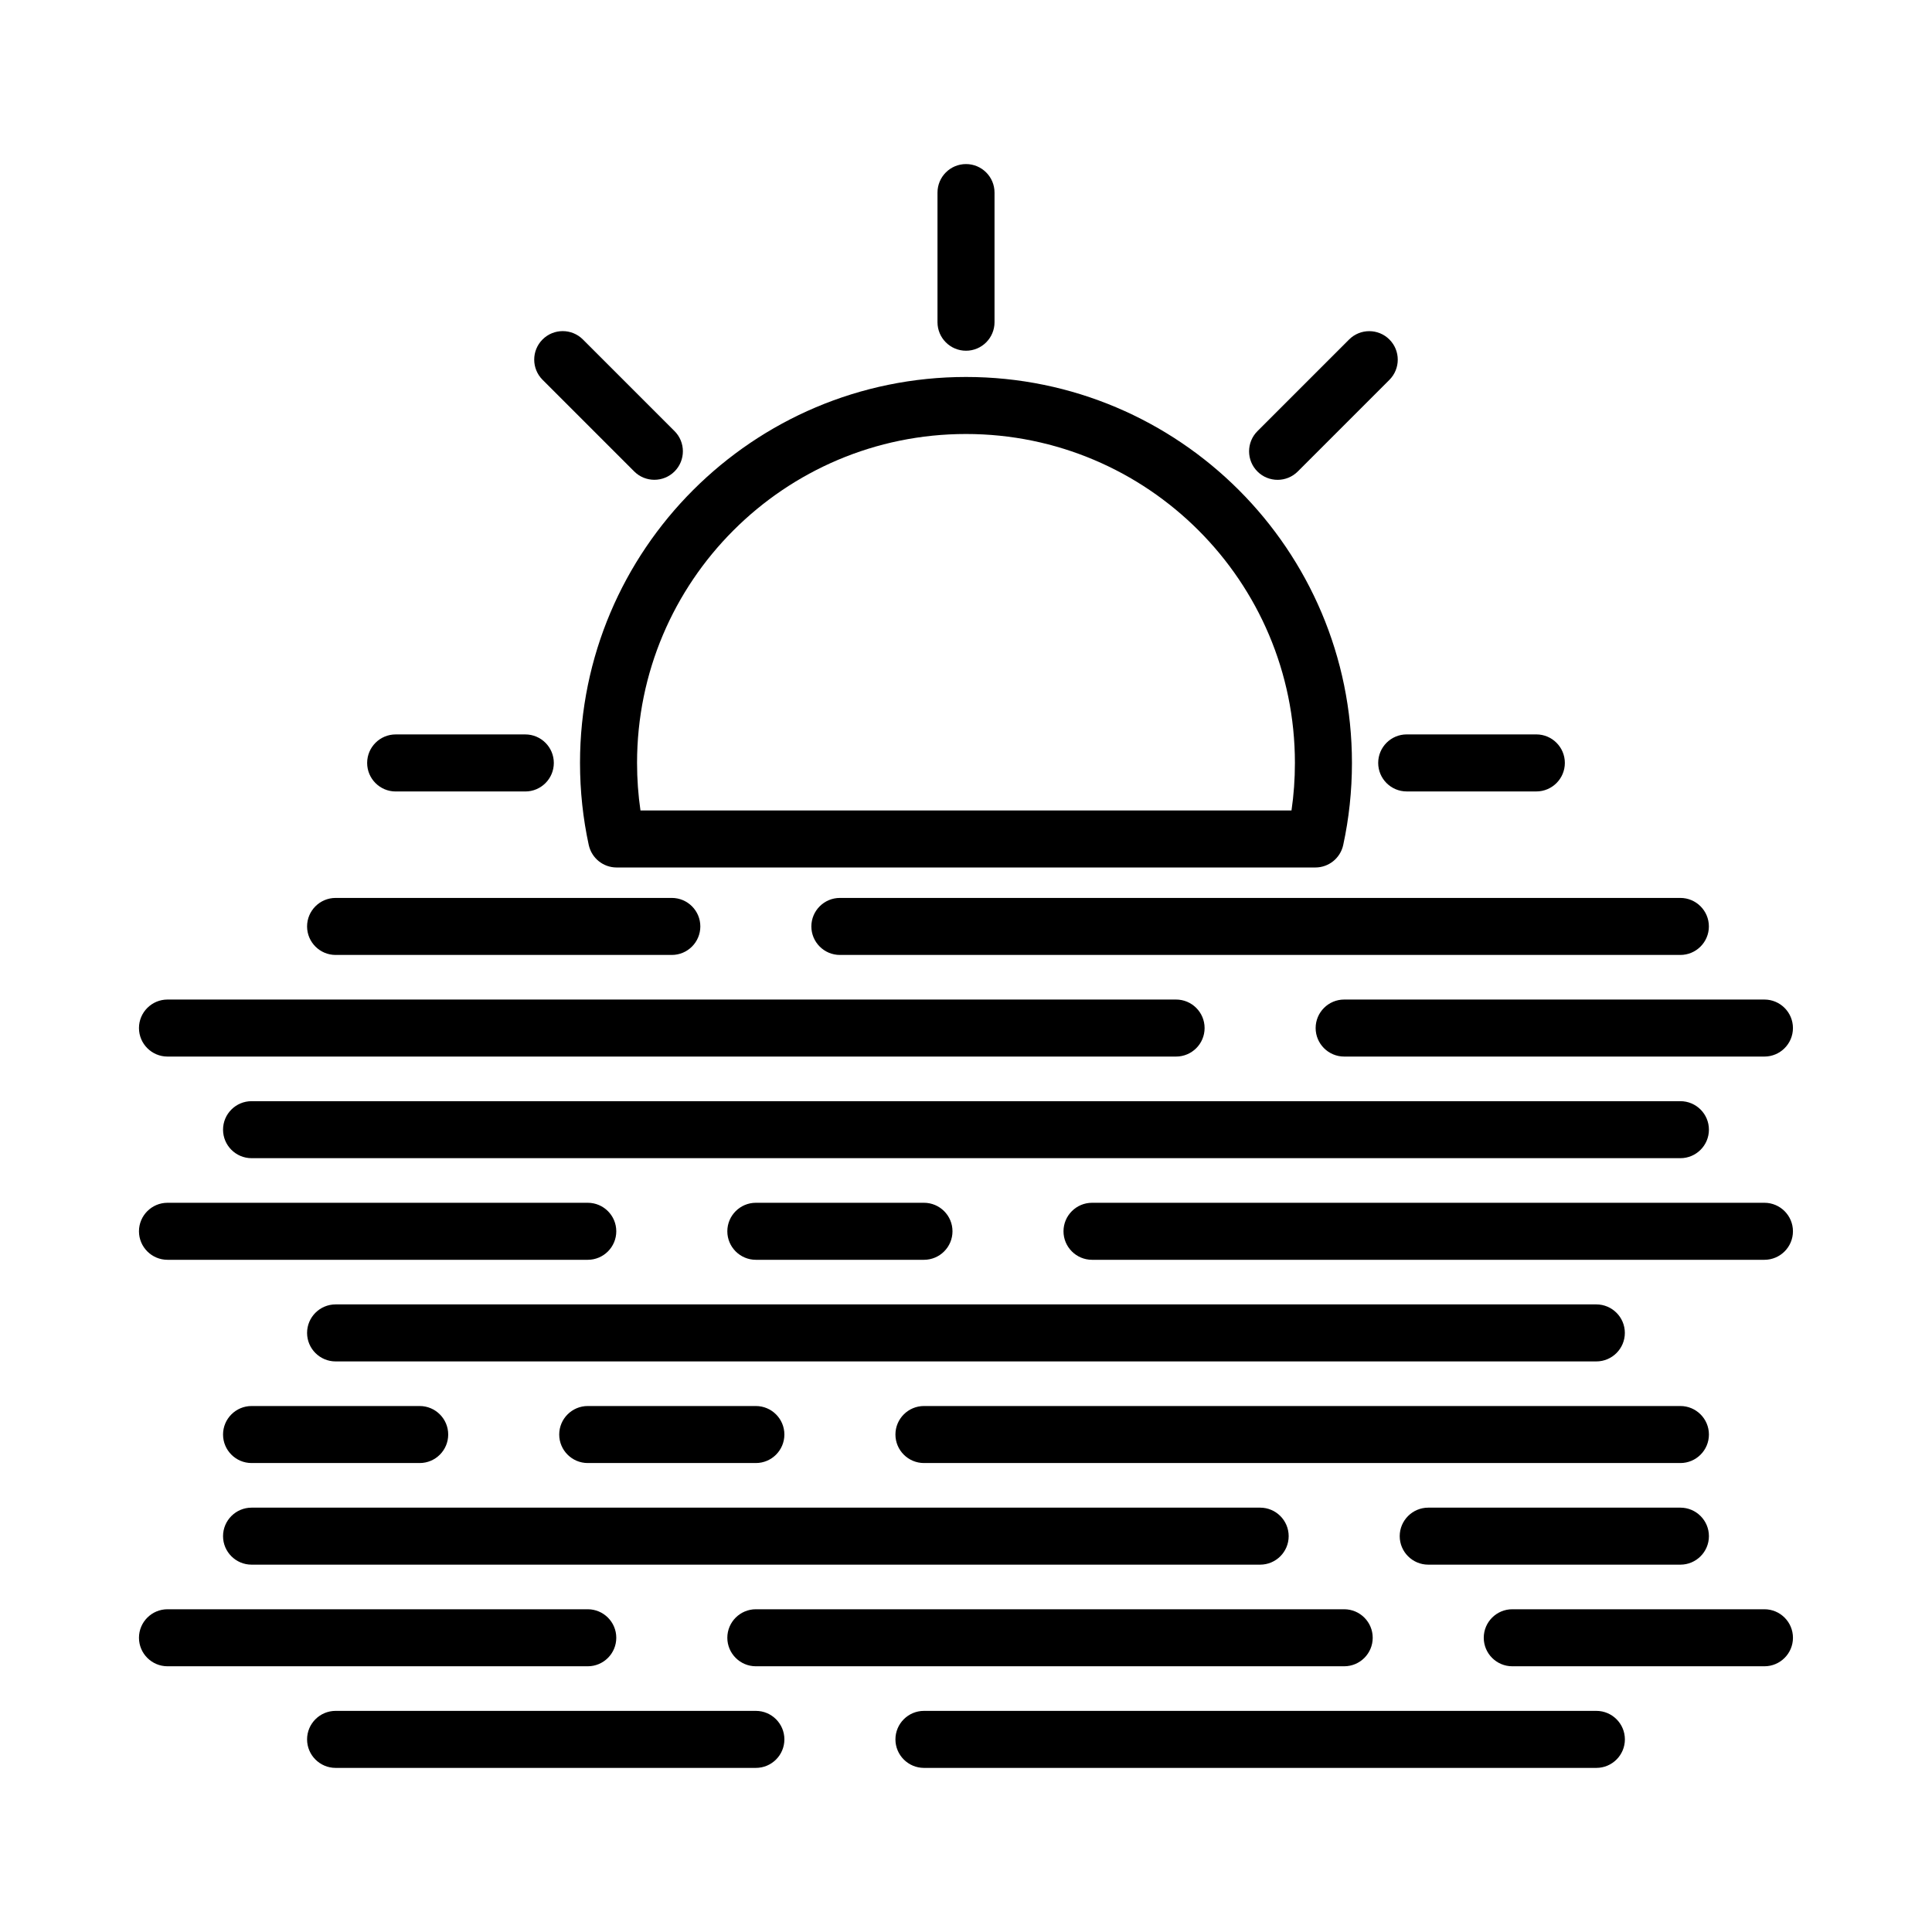 <?xml version="1.0" encoding="UTF-8"?>
<!-- Uploaded to: SVG Repo, www.svgrepo.com, Generator: SVG Repo Mixer Tools -->
<svg fill="#000000" width="800px" height="800px" version="1.1" viewBox="144 144 512 512" xmlns="http://www.w3.org/2000/svg">
 <g fill-rule="evenodd">
  <path d="m407.56 229.39v-34.352c0-4.172-3.387-7.559-7.555-7.559-4.172 0-7.559 3.387-7.559 7.559v34.352c0 4.168 3.387 7.555 7.559 7.555 4.168 0 7.555-3.387 7.555-7.555z"/>
  <path d="m487.92 268.95 24.289-24.289c2.949-2.949 2.949-7.742 0-10.688-2.949-2.949-7.738-2.949-10.688 0l-24.289 24.289c-2.949 2.949-2.949 7.738 0 10.688 2.949 2.949 7.738 2.949 10.688 0z"/>
  <path d="m516.79 353.74h34.352c4.172 0 7.559-3.387 7.559-7.555 0-4.172-3.387-7.559-7.559-7.559h-34.352c-4.168 0-7.555 3.387-7.555 7.559 0 4.168 3.387 7.555 7.555 7.555z"/>
  <path d="m283.21 338.63h-34.352c-4.168 0-7.559 3.387-7.559 7.559s3.391 7.559 7.559 7.559h34.352c4.168 0 7.559-3.387 7.559-7.559s-3.391-7.559-7.559-7.559z"/>
  <path d="m322.76 258.25-24.289-24.289c-2.949-2.949-7.738-2.949-10.688 0-2.949 2.949-2.949 7.738 0 10.688l24.289 24.289c2.949 2.949 7.738 2.949 10.688 0 2.949-2.949 2.949-7.738 0-10.688z"/>
  <path d="m232.94 397.07h89.094c4.176 0 7.562-3.387 7.562-7.555s-3.387-7.555-7.562-7.555h-89.094c-4.168 0-7.562 3.387-7.562 7.555s3.394 7.555 7.562 7.555z"/>
  <path d="m366.58 397.07h222.73c4.168 0 7.562-3.387 7.562-7.555s-3.394-7.555-7.562-7.555h-222.73c-4.164 0-7.562 3.387-7.562 7.555s3.398 7.555 7.562 7.555z"/>
  <path d="m188.39 424h267.28c4.176 0 7.562-3.387 7.562-7.555 0-4.168-3.387-7.555-7.562-7.555h-267.28c-4.168 0-7.562 3.387-7.562 7.555 0 4.168 3.394 7.555 7.562 7.555z"/>
  <path d="m500.22 424h111.37c4.164 0 7.559-3.387 7.559-7.555 0-4.168-3.394-7.555-7.559-7.555h-111.37c-4.164 0-7.562 3.387-7.562 7.555 0 4.168 3.398 7.555 7.562 7.555z"/>
  <path d="m210.67 450.93h378.65c4.168 0 7.562-3.387 7.562-7.555 0-4.168-3.394-7.551-7.562-7.551h-378.65c-4.168 0-7.562 3.383-7.562 7.551 0 4.168 3.394 7.555 7.562 7.555z"/>
  <path d="m188.39 477.86h111.37c4.176 0 7.562-3.387 7.562-7.555 0-4.168-3.387-7.555-7.562-7.555h-111.37c-4.168 0-7.562 3.387-7.562 7.555 0 4.168 3.394 7.555 7.562 7.555z"/>
  <path d="m344.31 477.86h44.547c4.176 0 7.562-3.387 7.562-7.555 0-4.168-3.387-7.555-7.562-7.555h-44.547c-4.164 0-7.562 3.387-7.562 7.555 0 4.168 3.398 7.555 7.562 7.555z"/>
  <path d="m433.4 477.86h178.19c4.164 0 7.559-3.387 7.559-7.555 0-4.168-3.394-7.555-7.559-7.555h-178.19c-4.164 0-7.562 3.387-7.562 7.555 0 4.168 3.398 7.555 7.562 7.555z"/>
  <path d="m232.94 504.79h334.1c4.168 0 7.562-3.387 7.562-7.555s-3.394-7.555-7.562-7.555h-334.1c-4.168 0-7.562 3.387-7.562 7.555s3.394 7.555 7.562 7.555z"/>
  <path d="m210.67 531.72h44.547c4.176 0 7.562-3.387 7.562-7.555 0-4.168-3.387-7.555-7.562-7.555h-44.547c-4.168 0-7.562 3.387-7.562 7.555 0 4.168 3.394 7.555 7.562 7.555z"/>
  <path d="m299.76 531.72h44.547c4.176 0 7.562-3.387 7.562-7.555 0-4.168-3.387-7.555-7.562-7.555h-44.547c-4.164 0-7.562 3.387-7.562 7.555 0 4.168 3.398 7.555 7.562 7.555z"/>
  <path d="m388.86 531.72h200.46c4.168 0 7.562-3.387 7.562-7.555 0-4.168-3.394-7.555-7.562-7.555h-200.46c-4.164 0-7.562 3.387-7.562 7.555 0 4.168 3.398 7.555 7.562 7.555z"/>
  <path d="m210.67 558.65h267.28c4.176 0 7.562-3.383 7.562-7.551 0-4.168-3.387-7.555-7.562-7.555h-267.28c-4.168 0-7.562 3.387-7.562 7.555 0 4.168 3.394 7.551 7.562 7.551z"/>
  <path d="m522.5 558.65h66.82c4.168 0 7.562-3.383 7.562-7.551 0-4.168-3.394-7.555-7.562-7.555h-66.82c-4.164 0-7.562 3.387-7.562 7.555 0 4.168 3.398 7.551 7.562 7.551z"/>
  <path d="m188.39 585.58h111.37c4.176 0 7.562-3.387 7.562-7.555 0-4.168-3.387-7.555-7.562-7.555h-111.37c-4.168 0-7.562 3.387-7.562 7.555 0 4.168 3.394 7.555 7.562 7.555z"/>
  <path d="m344.31 585.58h155.91c4.176 0 7.562-3.387 7.562-7.555 0-4.168-3.387-7.555-7.562-7.555h-155.91c-4.164 0-7.562 3.387-7.562 7.555 0 4.168 3.398 7.555 7.562 7.555z"/>
  <path d="m544.77 585.58h66.824c4.164 0 7.559-3.387 7.559-7.555 0-4.168-3.394-7.555-7.559-7.555h-66.824c-4.164 0-7.559 3.387-7.559 7.555 0 4.168 3.394 7.555 7.559 7.555z"/>
  <path d="m232.94 612.51h111.37c4.176 0 7.562-3.387 7.562-7.555s-3.387-7.555-7.562-7.555h-111.37c-4.168 0-7.562 3.387-7.562 7.555s3.394 7.555 7.562 7.555z"/>
  <path d="m388.86 612.51h178.19c4.168 0 7.562-3.387 7.562-7.555s-3.394-7.555-7.562-7.555h-178.19c-4.164 0-7.562 3.387-7.562 7.555s3.398 7.555 7.562 7.555z"/>
  <path d="m300.03 367.94c0.758 3.477 3.832 5.953 7.387 5.953h185.16c3.559 0 6.629-2.477 7.387-5.953 1.52-7.004 2.316-14.289 2.316-21.758 0-56.453-45.824-102.28-102.28-102.28s-102.29 45.828-102.29 102.28c0 7.469 0.797 14.754 2.316 21.758zm186.23-9.16c0.605-4.113 0.906-8.324 0.906-12.598 0-48.113-39.055-87.168-87.168-87.168-48.117 0-87.172 39.055-87.172 87.168 0 4.273 0.305 8.484 0.906 12.598z"/>
 </g>
</svg>